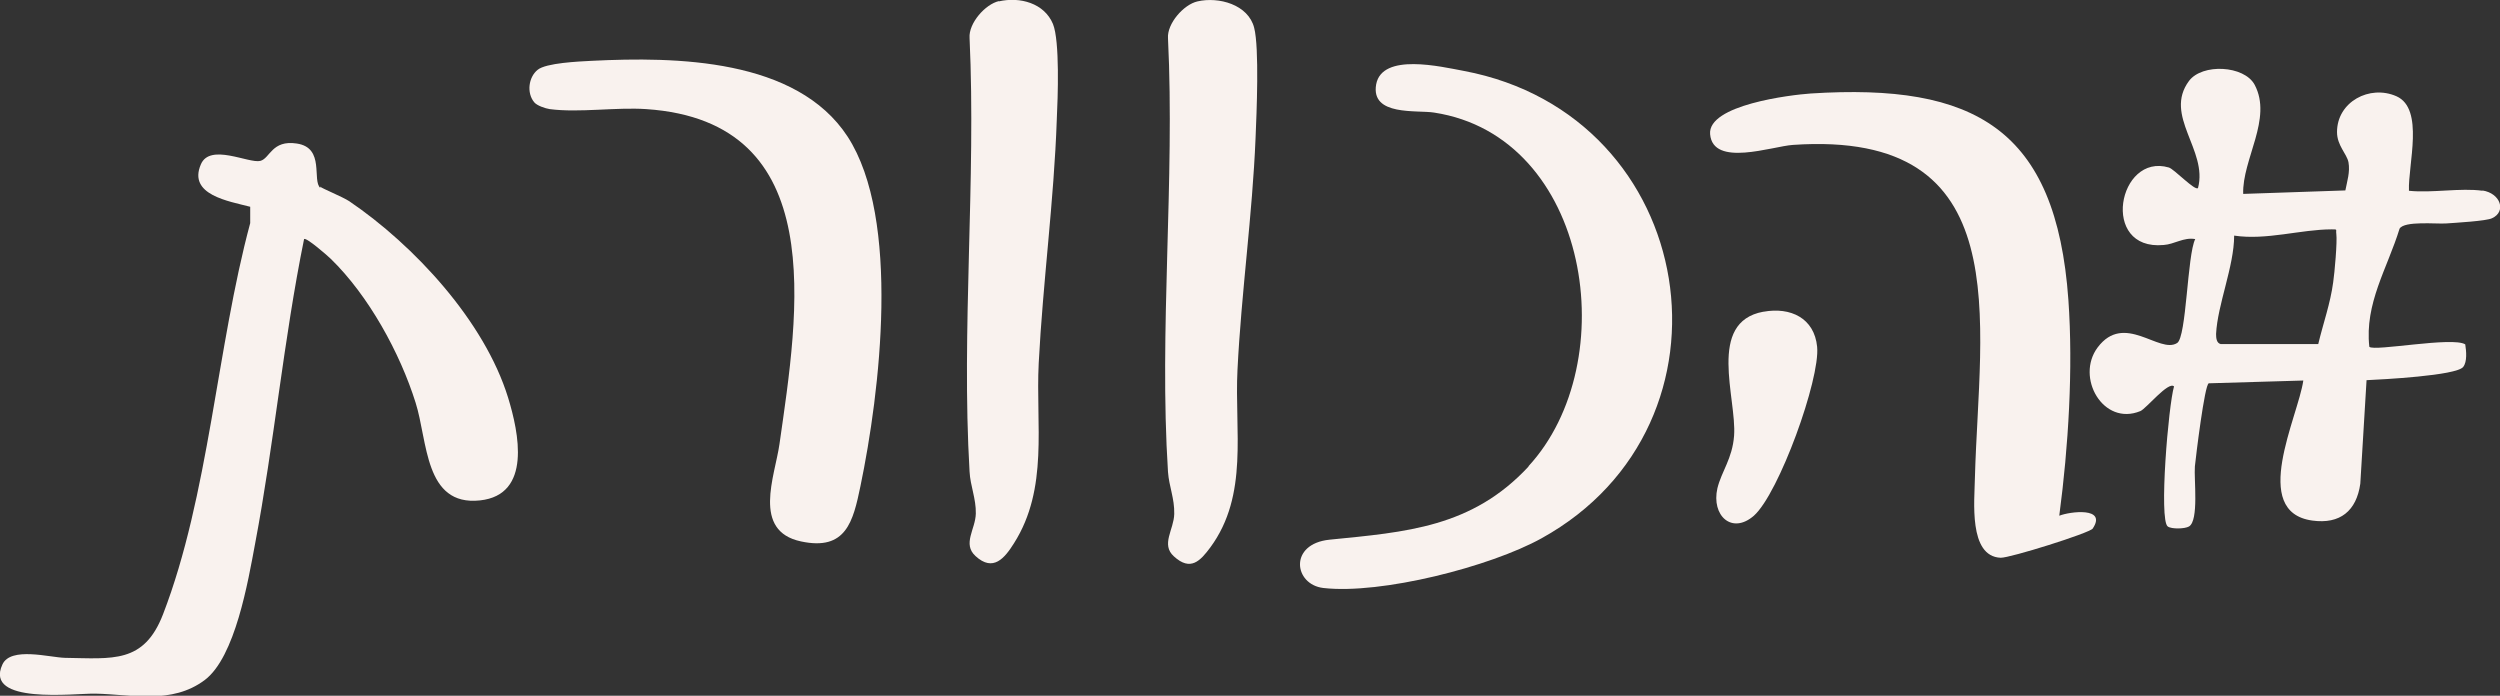 <?xml version="1.0" encoding="UTF-8"?>
<svg xmlns="http://www.w3.org/2000/svg" id="uuid-2a57f9ed-f205-4cbf-87de-223c9714eafb" data-name="Layer 2" viewBox="0 0 71.94 20.02">
  <rect x="0" y="0" width="71.94" height="20.02" fill="#333333" stroke="none"/>
  <g id="uuid-49f49dd7-1434-462c-9434-20d9b154a3b8" data-name="Layer 1">
    <g id="uuid-119b061e-92b6-493e-92f8-f7de1739c882" data-name="uuid-91d20596-0189-4fba-9e0a-63bbfd127bf6">
      <g>
        <path d="M9.21,5.37c.07.06.64.29.84.42,1.87,1.27,3.89,3.45,4.57,5.65.31,1.01.69,2.8-.81,2.96-1.6.17-1.5-1.71-1.85-2.81-.45-1.44-1.36-3.09-2.44-4.14-.08-.08-.71-.63-.77-.57-.59,2.9-.86,5.87-1.41,8.77-.2,1.07-.57,3.26-1.45,3.92-.95.71-2.1.41-3.15.39-.61-.01-3.21.32-2.67-.84.24-.52,1.36-.2,1.8-.19,1.37.02,2.27.17,2.82-1.25,1.32-3.42,1.55-7.7,2.51-11.26v-.47c-.61-.16-1.8-.34-1.42-1.22.26-.62,1.38-.02,1.71-.1.28-.07.33-.61,1.05-.5.82.12.43,1.07.68,1.28h0Z" style="fill: #f9f2ee;"></path>
        <path d="M43.98,13.42c2.76-2.99,1.78-9.49-2.71-10.18-.49-.08-1.83.11-1.67-.81.17-.92,1.87-.51,2.52-.39,6.8,1.28,8.19,10.16,2.24,13.45-1.48.82-4.62,1.62-6.28,1.43-.85-.1-1-1.27.18-1.39,2.2-.22,4.1-.35,5.73-2.11h0Z" style="fill: #f9f2ee;"></path>
        <path d="M15.37,2.94c-.22-.27-.16-.72.1-.93.24-.2,1.18-.24,1.56-.26,2.42-.12,5.89-.07,7.36,2.18,1.54,2.37.93,7.37.37,10.06-.21,1.01-.41,1.87-1.71,1.59-1.42-.3-.75-1.88-.62-2.8.54-3.79,1.48-9.28-3.83-9.64-.87-.06-1.94.11-2.78,0-.13-.02-.37-.1-.45-.2h0Z" style="fill: #f9f2ee;"></path>
        <path d="M34.46.04c.61-.14,1.46.09,1.63.76.15.58.07,2.47.04,3.17-.09,2.21-.41,4.45-.52,6.67-.09,1.75.33,3.6-.78,5.11-.29.39-.57.7-1.05.26-.38-.34,0-.77.01-1.22s-.15-.79-.18-1.21c-.26-4.06.2-8.39,0-12.48-.03-.42.45-.97.85-1.06h0Z" style="fill: #f9f2ee;"></path>
        <path d="M28.74.04c.61-.14,1.31.05,1.56.65.2.49.14,2.13.11,2.75-.08,2.33-.4,4.68-.52,7.01-.09,1.77.29,3.6-.71,5.18-.27.43-.6.84-1.11.37-.38-.35,0-.77.01-1.22.01-.43-.16-.8-.18-1.21-.24-4.08.19-8.38,0-12.48-.03-.42.45-.97.85-1.06h0Z" style="fill: #f9f2ee;"></path>
        <g>
          <path d="M71.43,5.48c.53.08.7.61.28.8-.16.08-1.04.13-1.32.15s-1.2-.08-1.34.15c-.35,1.14-1.01,2.15-.87,3.4.14.14,2.4-.3,2.76-.07.03.19.06.5-.06.65-.2.25-2.34.36-2.78.38l-.18,2.98c-.11.78-.58,1.17-1.38,1.06-1.81-.25-.41-2.98-.26-4.03l-2.72.08c-.12.03-.37,2.1-.4,2.39-.03.37.12,1.56-.17,1.73-.12.07-.5.08-.61,0-.26-.18.02-3.5.18-4.03-.16-.16-.8.64-.97.71-1.07.44-1.87-.97-1.23-1.83.77-1.03,1.78.2,2.29-.13.27-.17.29-2.54.52-2.99-.33-.06-.6.15-.91.17-1.84.17-1.31-2.66.15-2.23.15.04.76.69.84.59.29-1.09-1-2.08-.26-3.08.38-.51,1.59-.45,1.89.11.52.98-.36,2.14-.33,3.14l2.94-.1c.05-.26.14-.53.09-.81-.05-.25-.33-.48-.33-.87,0-.87.94-1.37,1.71-1.03.81.36.33,1.97.36,2.72.66.07,1.49-.09,2.12,0h0ZM63.89,9.9h2.82c.14-.59.35-1.17.43-1.78.04-.27.12-1.16.09-1.39-.02-.13.05-.13-.13-.13-.89,0-1.88.32-2.81.18,0,.88-.48,1.99-.52,2.83,0,.11.01.26.13.29h0Z" style="fill: #f9f2ee;"></path>
          <path d="M59.26,14.84c.3-.12,1.38-.26.96.37-.09.13-2.39.85-2.65.84-.93-.04-.75-1.65-.74-2.3.12-4.5,1.28-10.03-5.24-9.58-.59.04-2.3.65-2.38-.31-.07-.84,2.31-1.13,2.9-1.17,4.71-.3,7.06,1.01,7.41,5.94.14,1.98,0,4.23-.26,6.19h0Z" style="fill: #f9f2ee;"></path>
          <path d="M50.75,8.97c.77-.14,1.46.18,1.54,1.01.09.93-1.1,4.22-1.82,4.86-.63.55-1.23,0-1.05-.79.12-.49.43-.85.48-1.51.08-1.08-.79-3.27.84-3.57h0Z" style="fill: #f9f2ee;"></path>
        </g>
      </g>
    </g>
  </g>
</svg>
